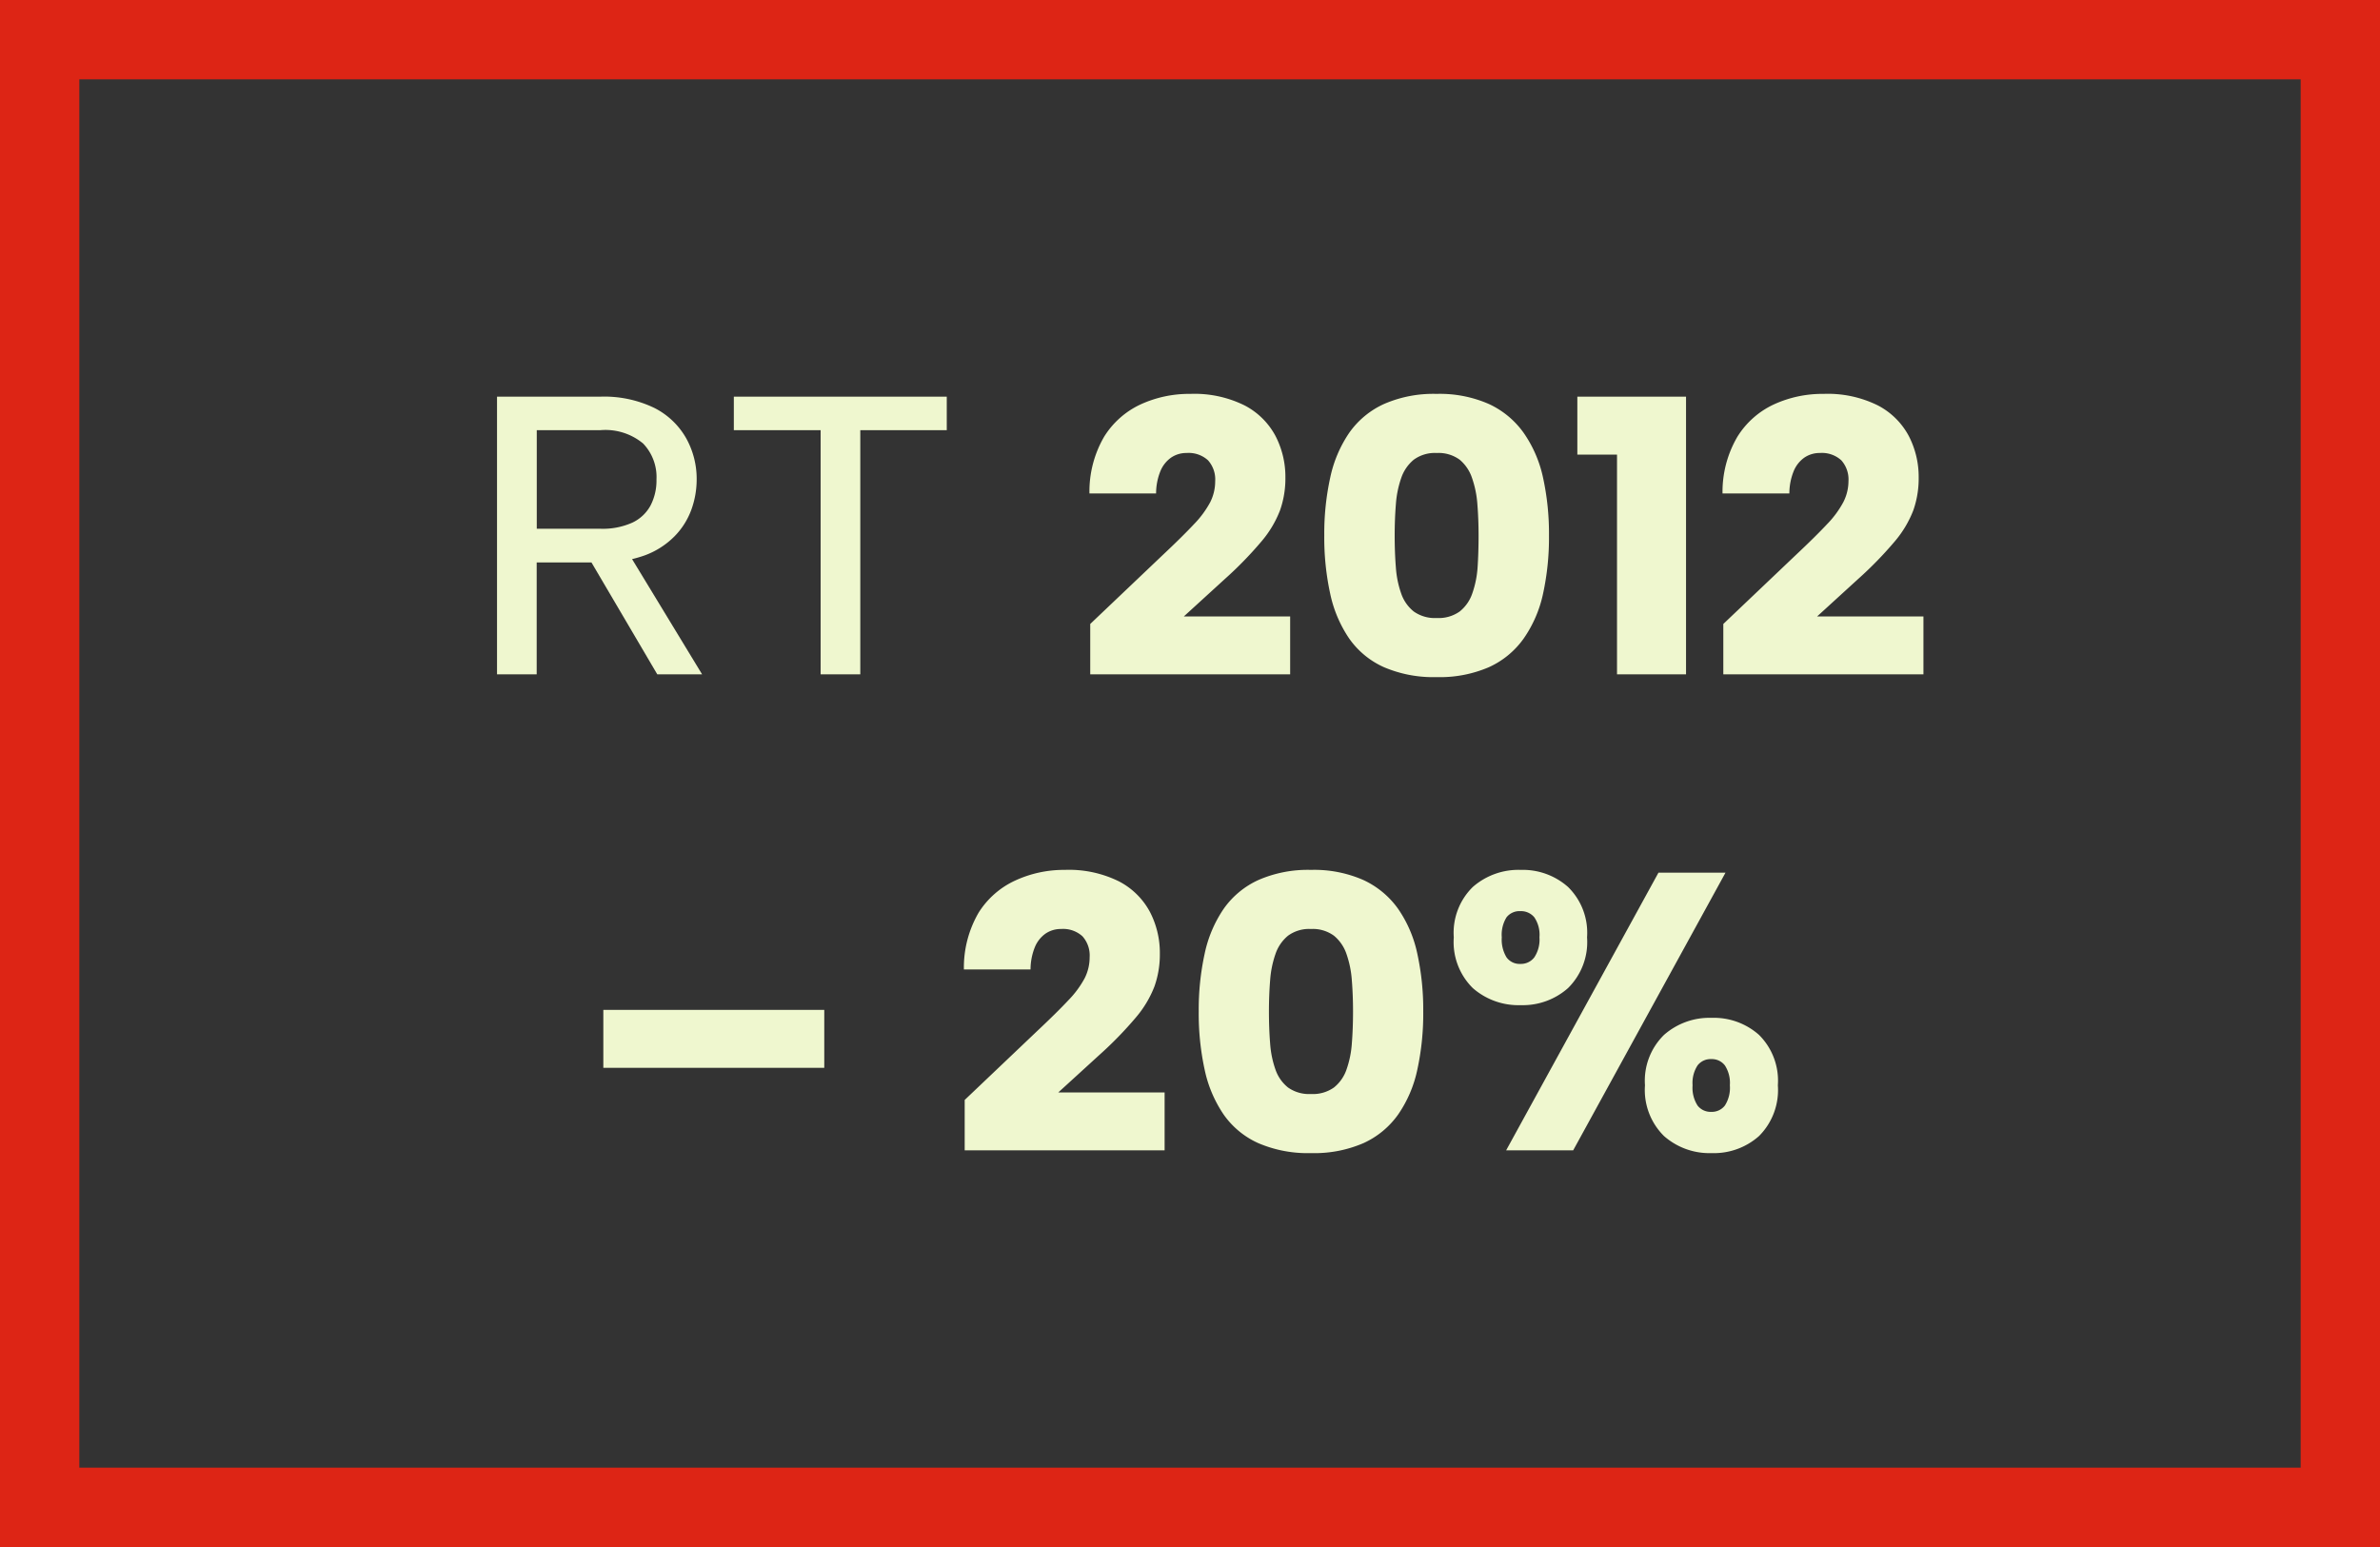 <svg xmlns="http://www.w3.org/2000/svg" width="60" height="39" viewBox="0 0 60 39">
  <rect x="0" y="0" width="60" height="39" fill="#333333" stroke="none"/>
  <g id="RT2012-20_" data-name="RT2012-20%" transform="translate(-85 -1226)">
    <path id="Rectangle_762" data-name="Rectangle 762" d="M2,2V37H58V2H2M0,0H60V39H0Z" transform="translate(85 1226)" fill="#dd2515"/>
    <path id="Tracé_1359" data-name="Tracé 1359" d="M-1.45-4.913a1.22,1.22,0,0,0-.338-.907,1.487,1.487,0,0,0-1.08-.335h-1.6V-3.67h1.606a1.822,1.822,0,0,0,.8-.153A1.011,1.011,0,0,0-1.6-4.256,1.37,1.37,0,0,0-1.45-4.913ZM-2.868-7a2.906,2.906,0,0,1,1.362.283,1.912,1.912,0,0,1,.8.757A2.1,2.1,0,0,1-.437-4.913a2.235,2.235,0,0,1-.132.757,1.87,1.87,0,0,1-.422.672A2.051,2.051,0,0,1-1.743-3a3.111,3.111,0,0,1-1.12.179H-4.47V0h-1V-7Zm.644,3.834L-.3,0h-1.13L-3.292-3.166ZM.5-7H5.868v.845H3.688V0h-1V-6.155H.5Z" transform="translate(103 1243)" fill="#eff7cf"/>
    <path id="Tracé_1357" data-name="Tracé 1357" d="M-10.515-1.27l1.83-1.74q.5-.47.785-.775a2.466,2.466,0,0,0,.41-.555,1.169,1.169,0,0,0,.125-.53.722.722,0,0,0-.18-.525.721.721,0,0,0-.54-.185.68.68,0,0,0-.39.115.778.778,0,0,0-.27.34,1.505,1.505,0,0,0-.11.565h-1.68a2.746,2.746,0,0,1,.37-1.43,2.147,2.147,0,0,1,.92-.815,2.928,2.928,0,0,1,1.25-.265,2.841,2.841,0,0,1,1.37.29,1.85,1.85,0,0,1,.78.77,2.239,2.239,0,0,1,.25,1.05,2.42,2.42,0,0,1-.135.825,2.716,2.716,0,0,1-.465.78,9.525,9.525,0,0,1-.93.955l-1.03.94h2.68V0h-5.04Zm5.9-2.23a6.6,6.6,0,0,1,.15-1.46,3.165,3.165,0,0,1,.48-1.13,2.17,2.17,0,0,1,.875-.725A3.111,3.111,0,0,1-1.785-7.07a3.077,3.077,0,0,1,1.32.255A2.215,2.215,0,0,1,.41-6.09,3.112,3.112,0,0,1,.9-4.96a6.6,6.6,0,0,1,.15,1.46A6.645,6.645,0,0,1,.9-2.03,3.112,3.112,0,0,1,.41-.9a2.176,2.176,0,0,1-.875.72,3.13,3.13,0,0,1-1.32.25A3.165,3.165,0,0,1-3.11-.18,2.133,2.133,0,0,1-3.985-.9a3.165,3.165,0,0,1-.48-1.13A6.645,6.645,0,0,1-4.615-3.5Zm3.89,0q0-.41-.03-.785A2.551,2.551,0,0,0-.89-4.95,1.024,1.024,0,0,0-1.2-5.41a.9.9,0,0,0-.58-.17.9.9,0,0,0-.58.17,1.024,1.024,0,0,0-.315.46,2.551,2.551,0,0,0-.135.665q-.03.375-.03.785,0,.43.03.805a2.484,2.484,0,0,0,.135.66.993.993,0,0,0,.315.45.916.916,0,0,0,.58.165.916.916,0,0,0,.58-.165.993.993,0,0,0,.315-.45,2.484,2.484,0,0,0,.135-.66Q-.725-3.07-.725-3.5Zm3.49-2.04h-1V-7h2.74V0H2.765Zm2.68,4.27,1.83-1.74q.5-.47.785-.775a2.466,2.466,0,0,0,.41-.555A1.169,1.169,0,0,0,8.6-4.87a.722.722,0,0,0-.18-.525.721.721,0,0,0-.54-.185.68.68,0,0,0-.39.115.778.778,0,0,0-.27.34,1.505,1.505,0,0,0-.11.565H5.425A2.746,2.746,0,0,1,5.8-5.99a2.147,2.147,0,0,1,.92-.815,2.928,2.928,0,0,1,1.25-.265,2.841,2.841,0,0,1,1.37.29,1.85,1.85,0,0,1,.78.77,2.239,2.239,0,0,1,.25,1.05,2.42,2.42,0,0,1-.135.825,2.716,2.716,0,0,1-.465.78,9.525,9.525,0,0,1-.93.955l-1.03.94h2.68V0H5.445Z" transform="translate(123 1243)" fill="#eff7cf"/>
    <path id="Tracé_1358" data-name="Tracé 1358" d="M-14.79-3.54h5.57v1.46h-5.57Zm9.11,2.27,1.83-1.74q.5-.47.785-.775a2.467,2.467,0,0,0,.41-.555,1.169,1.169,0,0,0,.125-.53.722.722,0,0,0-.18-.525.721.721,0,0,0-.54-.185.68.68,0,0,0-.39.115.778.778,0,0,0-.27.34,1.505,1.505,0,0,0-.11.565H-5.7a2.746,2.746,0,0,1,.37-1.43A2.147,2.147,0,0,1-4.41-6.8,2.928,2.928,0,0,1-3.16-7.07a2.841,2.841,0,0,1,1.37.29,1.85,1.85,0,0,1,.78.77A2.239,2.239,0,0,1-.76-4.96a2.42,2.42,0,0,1-.135.825,2.716,2.716,0,0,1-.465.78,9.525,9.525,0,0,1-.93.955l-1.03.94H-.64V0H-5.68ZM.22-3.5A6.6,6.6,0,0,1,.37-4.96,3.165,3.165,0,0,1,.85-6.09a2.17,2.17,0,0,1,.875-.725A3.111,3.111,0,0,1,3.05-7.07a3.077,3.077,0,0,1,1.32.255,2.215,2.215,0,0,1,.875.725A3.112,3.112,0,0,1,5.73-4.96,6.6,6.6,0,0,1,5.88-3.5a6.645,6.645,0,0,1-.15,1.47A3.112,3.112,0,0,1,5.245-.9a2.176,2.176,0,0,1-.875.72A3.13,3.13,0,0,1,3.05.07,3.165,3.165,0,0,1,1.725-.18,2.133,2.133,0,0,1,.85-.9,3.165,3.165,0,0,1,.37-2.03,6.645,6.645,0,0,1,.22-3.5Zm3.89,0q0-.41-.03-.785a2.551,2.551,0,0,0-.135-.665,1.024,1.024,0,0,0-.315-.46.9.9,0,0,0-.58-.17.9.9,0,0,0-.58.17,1.024,1.024,0,0,0-.315.46,2.551,2.551,0,0,0-.135.665q-.03.375-.03.785,0,.43.03.805a2.484,2.484,0,0,0,.135.66.993.993,0,0,0,.315.45.916.916,0,0,0,.58.165.916.916,0,0,0,.58-.165.993.993,0,0,0,.315-.45,2.484,2.484,0,0,0,.135-.66Q4.11-3.07,4.11-3.5ZM6.65-5.37a1.617,1.617,0,0,1,.48-1.27,1.746,1.746,0,0,1,1.21-.43,1.718,1.718,0,0,1,1.19.43,1.617,1.617,0,0,1,.48,1.27,1.63,1.63,0,0,1-.48,1.28,1.718,1.718,0,0,1-1.19.43,1.746,1.746,0,0,1-1.21-.43A1.63,1.63,0,0,1,6.65-5.37Zm1.68-.66a.416.416,0,0,0-.35.155.833.833,0,0,0-.12.505.861.861,0,0,0,.12.505.406.406,0,0,0,.35.165.422.422,0,0,0,.35-.165.81.81,0,0,0,.13-.505.784.784,0,0,0-.13-.505A.433.433,0,0,0,8.33-6.03ZM11.81-7H13.5L9.66,0H7.97Zm-.34,5.36a1.617,1.617,0,0,1,.48-1.27,1.732,1.732,0,0,1,1.2-.43,1.713,1.713,0,0,1,1.195.43,1.626,1.626,0,0,1,.475,1.27,1.64,1.64,0,0,1-.475,1.28A1.713,1.713,0,0,1,13.15.07a1.732,1.732,0,0,1-1.2-.43A1.63,1.63,0,0,1,11.47-1.64Zm1.67-.66a.414.414,0,0,0-.345.16.811.811,0,0,0-.125.5.831.831,0,0,0,.125.51.414.414,0,0,0,.345.16.414.414,0,0,0,.345-.16.831.831,0,0,0,.125-.51.811.811,0,0,0-.125-.5A.414.414,0,0,0,13.14-2.3Z" transform="translate(115 1255)" fill="#eff7cf"/>
  </g>
</svg>
